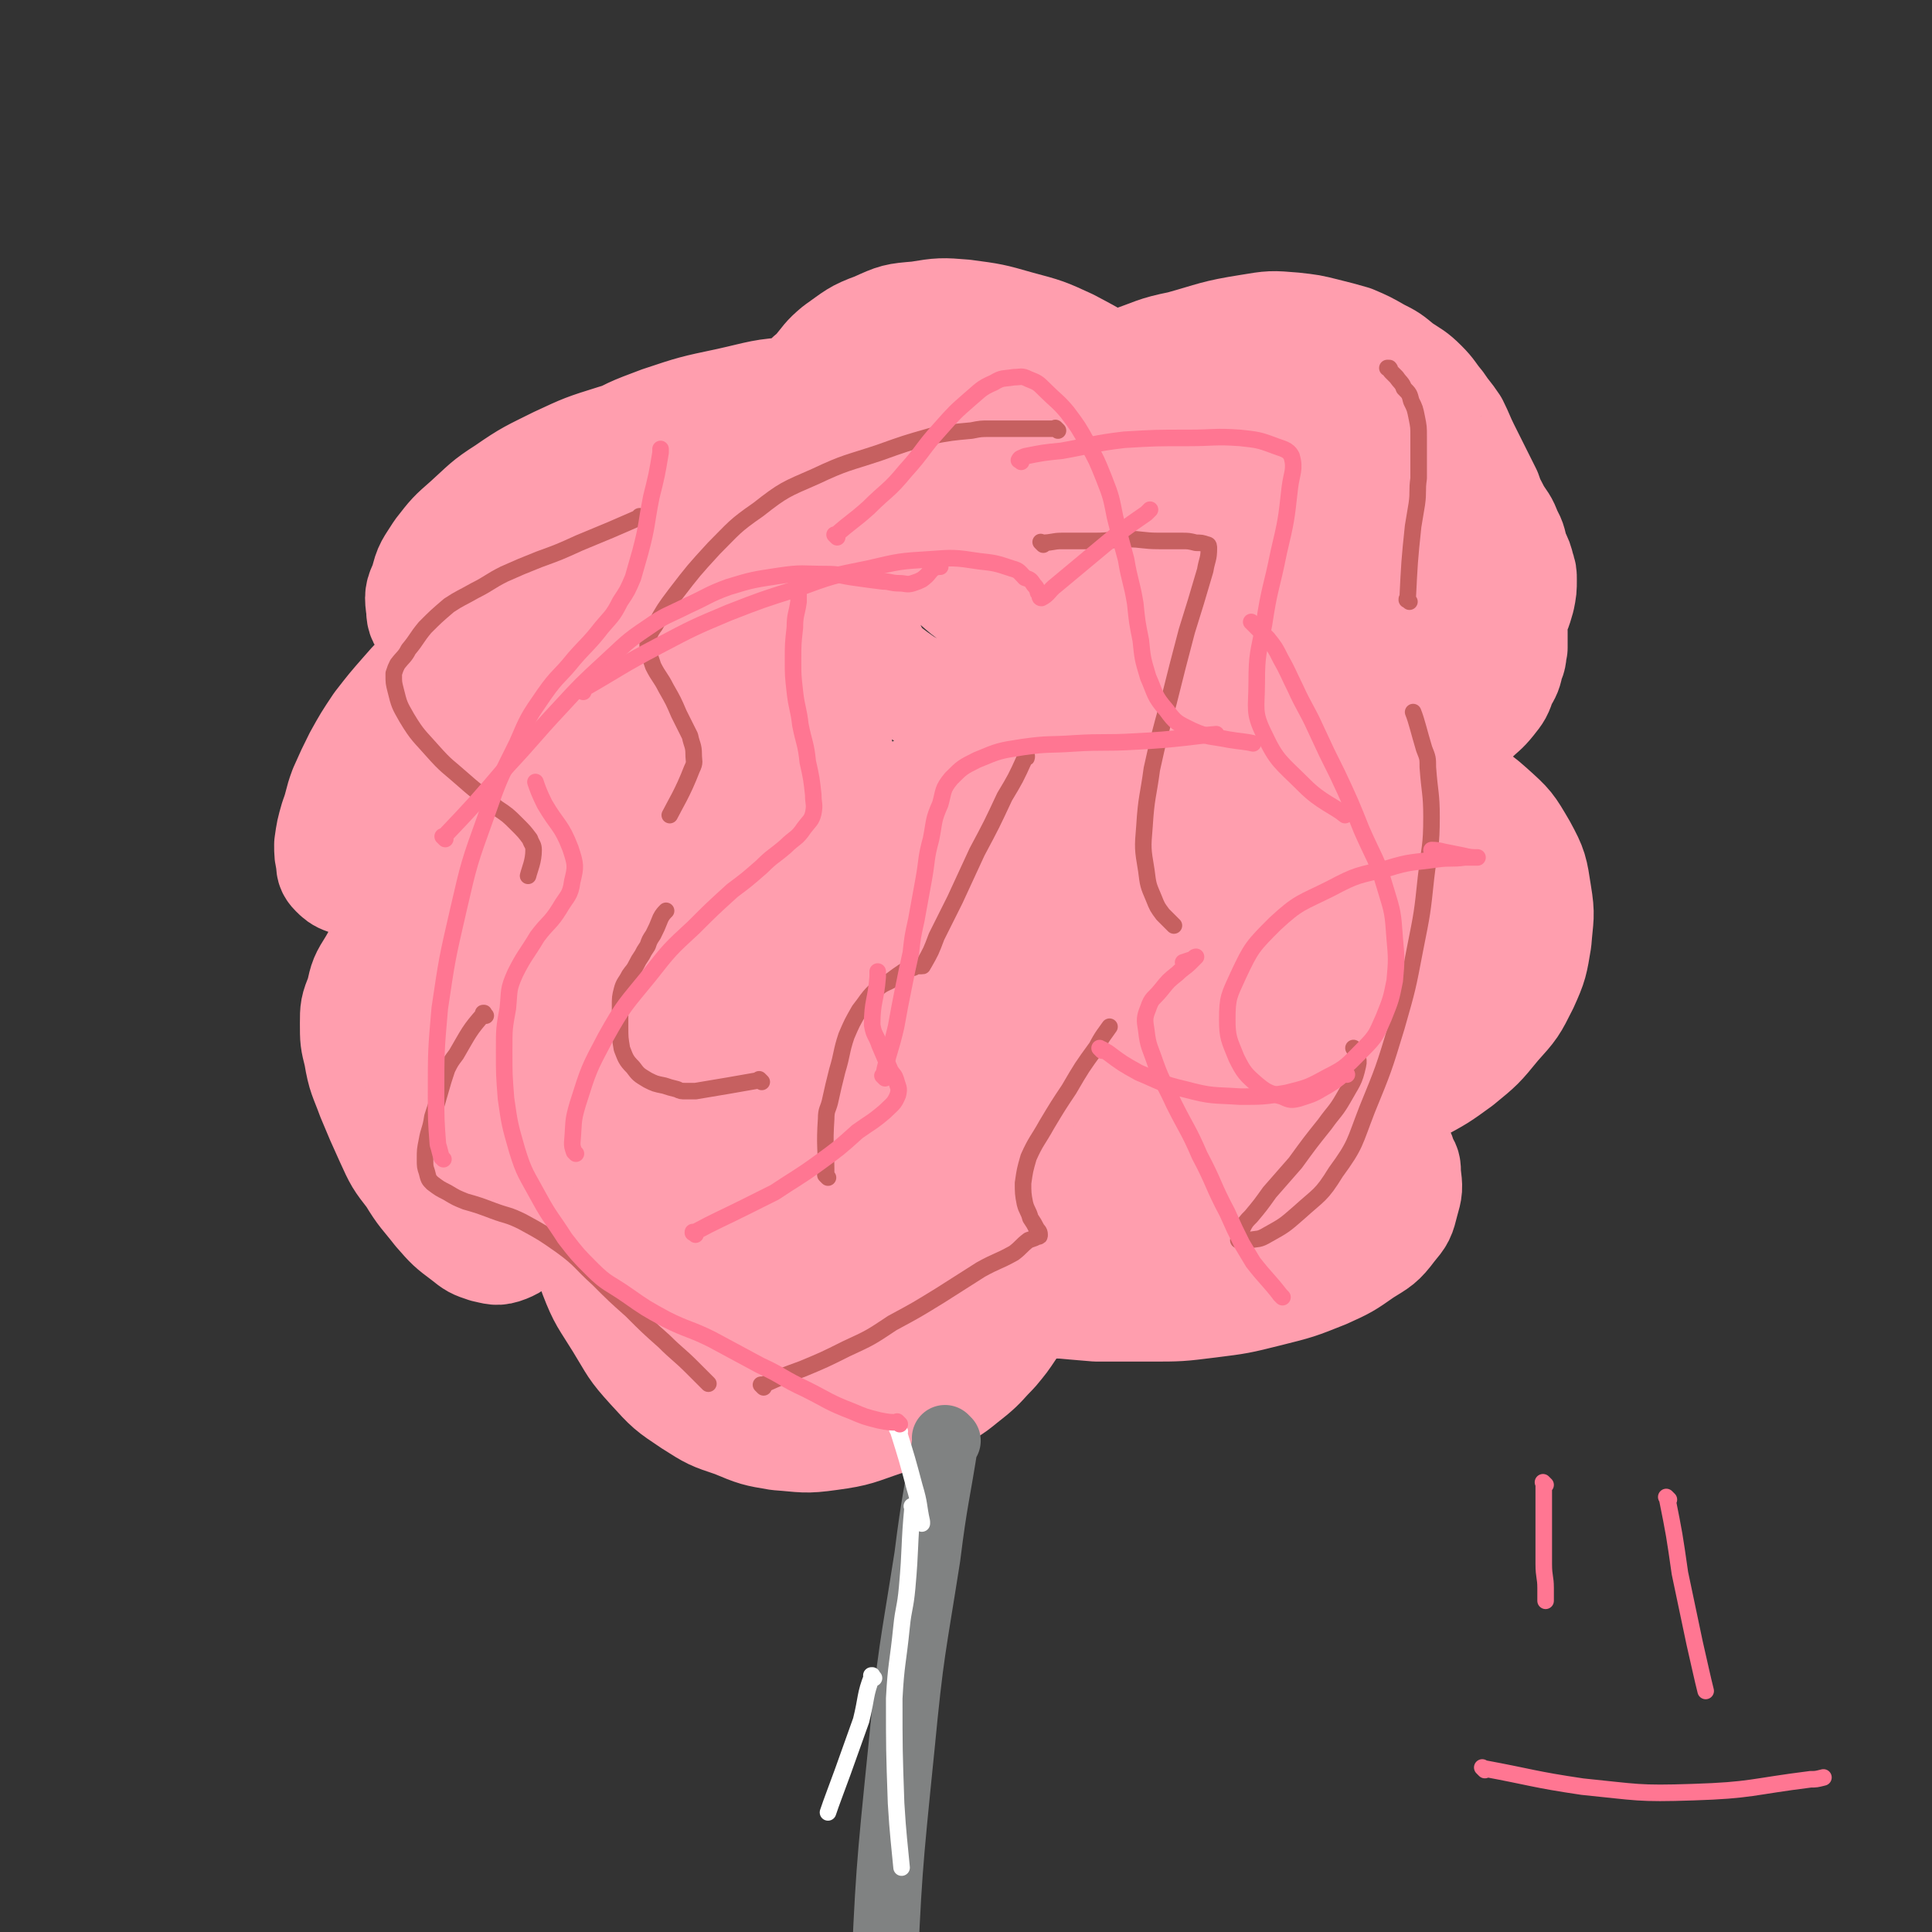 <svg viewBox='0 0 1050 1050' version='1.1' xmlns='http://www.w3.org/2000/svg' xmlns:xlink='http://www.w3.org/1999/xlink'><rect x="0" y="0" width="1050" height="1050" fill="#333333" stroke="none"/><g fill='none' stroke='#FF9EAE' stroke-width='60' stroke-linecap='round' stroke-linejoin='round'><path d='M503,300c-1,-1 -1,-1 -1,-1 -1,-1 0,0 0,0 0,0 0,0 0,0 0,0 0,0 0,0 -1,-1 0,0 0,0 0,0 0,0 0,0 0,0 0,0 0,0 -6,-6 -5,-6 -11,-11 -4,-4 -4,-4 -9,-7 -3,-3 -3,-3 -6,-5 -2,-1 -2,-1 -4,-3 -3,-3 -3,-3 -7,-5 -7,-5 -6,-5 -13,-8 -8,-5 -8,-4 -16,-8 -8,-4 -7,-5 -15,-8 -9,-4 -9,-4 -19,-7 -9,-2 -9,-2 -19,-3 -10,-1 -11,-1 -21,0 -14,1 -15,1 -28,5 -16,5 -16,5 -31,12 -14,7 -15,7 -28,16 -11,7 -11,8 -21,17 -8,7 -8,7 -15,16 -5,8 -6,8 -8,17 -3,6 -3,7 -2,14 0,5 1,5 4,10 2,3 2,3 6,6 5,4 5,4 11,7 7,4 7,4 14,7 6,1 6,1 12,2 4,1 4,1 8,2 3,0 3,0 6,0 0,0 1,0 1,0 1,-1 1,-1 1,-2 0,-1 0,-1 0,-2 0,-2 0,-2 -1,-4 -1,-2 -2,-2 -4,-4 -2,-2 -2,-2 -5,-4 -4,-1 -4,-1 -8,-2 -5,0 -5,0 -9,1 -8,2 -8,1 -15,5 -8,3 -8,3 -15,9 -8,7 -8,7 -15,15 -7,8 -7,8 -14,17 -6,9 -6,9 -11,18 -4,8 -4,8 -8,17 -3,8 -2,8 -5,16 -2,7 -2,7 -3,14 0,5 0,5 1,9 0,3 0,4 2,6 2,2 3,3 6,4 4,1 5,0 9,0 6,0 6,0 12,-1 6,0 6,-1 11,-1 4,0 4,0 8,0 2,0 3,0 4,1 1,1 0,1 -1,3 -3,5 -4,5 -7,10 -5,7 -4,8 -9,15 -6,10 -7,10 -12,19 -5,8 -5,8 -7,17 -3,7 -3,8 -3,15 0,9 0,9 2,17 2,12 3,12 7,23 5,12 5,12 10,23 5,11 5,11 12,20 6,10 7,10 14,19 7,8 7,8 15,14 5,4 5,4 11,6 5,1 6,2 11,0 5,-2 5,-3 9,-7 6,-6 6,-6 11,-13 5,-6 4,-7 8,-14 3,-5 3,-5 6,-10 1,-4 1,-4 3,-7 1,-2 1,-2 2,-3 0,0 0,0 0,-1 0,0 0,0 0,0 0,2 0,2 0,4 0,6 -1,6 0,13 1,13 1,13 3,26 3,13 1,14 6,27 5,13 6,13 14,26 8,13 7,13 17,24 10,11 10,11 22,19 11,7 11,7 23,11 12,5 12,5 24,7 14,1 14,2 28,0 15,-2 15,-3 30,-8 14,-5 14,-5 28,-13 10,-5 10,-6 19,-13 6,-5 6,-6 12,-12 5,-6 5,-6 9,-12 2,-4 2,-5 4,-9 1,-2 1,-2 2,-5 0,-1 0,-2 1,-3 0,0 0,0 1,0 1,0 1,1 3,1 6,1 6,1 13,2 11,1 11,1 23,2 14,0 14,0 29,0 16,0 16,0 32,-2 16,-2 16,-2 32,-6 16,-4 16,-4 31,-10 11,-5 11,-5 21,-12 8,-5 9,-5 15,-13 5,-6 5,-6 7,-14 2,-7 2,-7 1,-15 0,-4 0,-4 -2,-7 -1,-5 -2,-4 -4,-8 -3,-5 -3,-5 -7,-9 -2,-4 -2,-4 -5,-6 -2,-2 -3,-2 -5,-4 -1,-1 -2,-1 -3,-3 0,0 0,0 0,-1 0,0 0,0 0,0 5,0 6,1 11,-1 10,-3 10,-2 20,-7 13,-7 13,-7 24,-15 11,-9 11,-9 20,-20 9,-10 9,-10 15,-22 5,-11 5,-12 7,-24 1,-13 2,-13 0,-25 -2,-13 -2,-14 -8,-25 -7,-12 -7,-12 -17,-21 -10,-9 -11,-8 -22,-13 -10,-5 -10,-4 -21,-7 -10,-2 -10,-1 -20,-2 -6,0 -6,0 -11,1 -4,0 -4,0 -7,1 0,0 0,1 0,1 1,1 1,1 3,2 4,2 4,2 8,3 6,1 7,1 13,-1 10,-2 11,-2 19,-8 11,-8 11,-8 20,-19 7,-10 7,-10 11,-21 4,-10 4,-11 5,-21 1,-11 1,-11 -2,-22 -3,-14 -2,-14 -9,-27 -6,-12 -7,-12 -17,-22 -9,-11 -9,-11 -20,-20 -11,-8 -12,-7 -24,-13 -11,-5 -12,-6 -23,-9 -12,-4 -12,-4 -25,-6 -10,-1 -10,0 -20,1 -7,0 -7,0 -14,2 -4,1 -3,1 -7,3 -1,0 -2,0 -3,1 0,0 0,1 0,1 0,0 0,0 0,0 0,0 0,0 0,0 -3,-4 -3,-4 -6,-7 -5,-7 -4,-8 -10,-14 -11,-11 -10,-12 -22,-21 -11,-9 -12,-9 -25,-16 -13,-6 -13,-6 -28,-10 -14,-4 -14,-4 -29,-6 -12,-1 -13,-1 -25,1 -12,1 -12,1 -23,6 -11,4 -11,5 -21,12 -6,5 -6,6 -11,12 -4,4 -6,4 -7,9 -2,5 0,6 2,11 2,5 2,6 6,9 5,4 5,5 10,7 5,1 6,1 11,0 4,0 5,0 8,-2 3,-1 4,-1 6,-4 1,-3 1,-4 0,-6 -1,-4 -2,-5 -5,-6 -8,-4 -8,-4 -17,-6 -13,-2 -13,-2 -26,-1 -18,1 -18,2 -36,6 -19,4 -19,4 -37,10 -16,6 -16,6 -30,14 -12,6 -11,7 -22,15 -7,4 -7,5 -13,9 -3,2 -5,3 -7,4 '/><path d='M609,255c-1,-1 -1,-1 -1,-1 -1,-1 0,0 0,0 0,0 0,0 0,0 -12,-7 -12,-7 -24,-14 -2,-1 -2,-2 -4,-2 -4,-1 -4,0 -9,0 -7,0 -8,-1 -15,1 -10,2 -10,2 -19,5 -9,4 -9,4 -17,8 -6,4 -6,4 -10,9 -3,3 -4,3 -4,7 0,8 0,8 2,16 5,12 5,12 12,23 8,12 8,12 18,21 8,8 9,8 19,13 8,4 9,5 18,5 8,0 9,-1 15,-6 8,-6 8,-7 12,-16 4,-8 4,-9 4,-18 -1,-10 -1,-11 -6,-20 -5,-10 -5,-11 -14,-20 -8,-7 -9,-7 -19,-11 -11,-4 -11,-4 -22,-4 -9,0 -10,-1 -18,3 -7,2 -8,3 -12,9 -6,8 -6,8 -8,18 -1,8 -1,9 1,17 4,10 4,12 12,19 8,7 9,8 19,10 13,2 15,2 28,-3 15,-6 16,-7 28,-18 10,-10 11,-12 16,-25 5,-14 4,-15 4,-30 0,-10 0,-11 -4,-20 -4,-8 -5,-9 -12,-13 -9,-5 -10,-5 -21,-5 -15,0 -16,0 -30,7 -20,10 -21,10 -37,26 -16,17 -16,18 -27,39 -9,18 -7,19 -12,38 -2,11 -6,12 -2,22 6,15 8,17 21,26 13,8 16,8 31,8 15,0 17,-2 30,-9 17,-11 19,-12 31,-28 13,-17 14,-18 20,-39 5,-17 5,-18 2,-36 -1,-11 -1,-14 -10,-21 -8,-8 -11,-9 -23,-10 -22,0 -24,0 -45,8 -30,11 -31,12 -57,30 -28,20 -30,20 -52,46 -18,21 -16,24 -27,49 -7,15 -8,16 -8,32 0,13 0,16 8,26 11,13 14,15 30,18 21,5 24,4 44,-2 31,-10 32,-11 58,-30 27,-20 29,-21 48,-50 17,-26 17,-28 25,-59 7,-27 8,-29 5,-56 -1,-18 -3,-20 -13,-35 -5,-8 -8,-10 -18,-11 -15,-1 -17,-1 -32,7 -30,15 -32,15 -56,39 -29,29 -30,31 -50,66 -18,31 -16,33 -27,68 -6,18 -7,19 -6,38 1,20 1,23 11,40 10,17 11,21 28,29 21,9 25,9 48,5 30,-5 33,-6 58,-24 27,-18 30,-19 46,-46 15,-25 14,-29 17,-58 3,-22 4,-25 -5,-44 -7,-16 -10,-19 -25,-27 -21,-9 -25,-11 -48,-7 -40,6 -42,7 -79,26 -41,22 -41,24 -75,55 -26,25 -25,27 -45,57 -15,22 -21,26 -24,48 -1,7 7,10 16,10 18,1 22,1 38,-9 29,-16 30,-18 52,-43 23,-26 23,-27 38,-59 14,-32 13,-33 20,-67 4,-22 6,-24 3,-45 -1,-12 -4,-16 -13,-21 -10,-5 -14,-3 -26,2 -28,14 -29,16 -53,36 -31,25 -31,26 -57,55 -17,20 -17,20 -31,43 -10,16 -10,17 -16,35 -3,9 -5,13 -1,20 5,8 9,9 19,10 19,2 21,2 39,-4 28,-10 29,-11 54,-29 23,-16 24,-17 41,-39 15,-20 14,-22 22,-46 6,-17 7,-19 5,-35 0,-8 -2,-10 -9,-13 -13,-7 -14,-8 -29,-8 -22,1 -24,0 -45,9 -25,10 -26,11 -48,28 -17,12 -19,13 -30,30 -11,17 -10,19 -15,39 -3,11 -4,13 -1,24 3,10 4,13 13,18 12,7 15,8 29,7 17,-1 19,-1 34,-9 19,-11 20,-12 35,-28 15,-16 15,-17 23,-37 7,-17 7,-18 8,-35 0,-12 0,-14 -6,-23 -6,-7 -8,-8 -18,-9 -18,-2 -19,-1 -37,4 -22,8 -22,9 -43,21 -15,9 -16,9 -28,21 -11,11 -11,12 -18,25 -3,7 -5,9 -2,16 2,6 4,7 11,10 14,4 15,5 30,4 20,-1 21,-1 41,-9 21,-8 22,-9 39,-23 15,-12 14,-14 25,-30 8,-12 8,-13 12,-26 2,-7 3,-9 0,-15 -1,-2 -3,-3 -7,-2 -15,3 -17,2 -30,10 -23,15 -23,16 -42,36 -19,19 -19,20 -34,43 -13,18 -12,18 -22,38 -5,9 -5,9 -8,19 -1,4 -1,5 1,8 2,3 3,5 7,5 10,-1 12,-1 21,-6 17,-10 17,-11 30,-26 15,-17 15,-18 25,-38 8,-16 8,-17 11,-34 2,-11 2,-12 0,-21 0,-3 -2,-3 -4,-3 -9,0 -10,0 -18,4 -17,8 -18,8 -32,21 -17,15 -17,16 -31,36 -11,14 -10,15 -17,32 -6,12 -7,12 -9,25 -1,8 -1,9 3,16 4,7 5,8 13,10 10,3 11,4 21,1 17,-5 19,-5 33,-16 14,-10 15,-11 24,-25 8,-14 8,-16 10,-32 2,-11 1,-13 -2,-23 -3,-6 -4,-7 -10,-9 -6,-3 -7,-3 -14,-1 -12,4 -13,4 -23,13 -12,10 -12,11 -20,25 -7,10 -7,11 -10,23 -4,10 -4,11 -4,22 0,10 0,11 4,21 3,9 3,10 9,18 5,6 6,7 13,10 7,2 9,2 16,-1 10,-3 11,-4 17,-13 8,-11 8,-12 10,-26 3,-14 2,-15 -1,-29 -3,-13 -3,-14 -10,-25 -6,-7 -7,-8 -15,-12 -8,-4 -10,-5 -18,-4 -8,1 -8,2 -15,6 -10,8 -10,9 -18,19 -9,11 -9,12 -15,25 -6,13 -7,13 -11,26 -4,12 -3,13 -5,25 -1,8 -2,9 0,17 1,5 2,6 6,9 4,3 5,4 9,3 7,-1 9,-1 14,-7 9,-8 9,-9 14,-20 6,-15 5,-16 7,-33 1,-15 1,-15 0,-30 0,-12 0,-12 -3,-23 -1,-6 -1,-6 -5,-11 -2,-3 -3,-4 -6,-4 -3,0 -4,1 -6,3 -6,5 -6,5 -12,12 -8,9 -8,9 -14,19 -8,12 -7,13 -13,25 -4,10 -5,10 -8,19 -2,6 -2,6 -3,12 -1,3 -1,3 -1,5 0,1 0,1 0,2 0,0 1,0 1,-1 6,-3 6,-3 10,-8 10,-10 11,-9 19,-21 10,-15 9,-15 16,-32 6,-13 6,-14 11,-28 3,-7 3,-7 5,-15 0,-2 0,-4 -1,-5 -1,0 -2,1 -3,3 -9,10 -9,10 -17,20 -11,13 -12,13 -22,28 -8,12 -8,12 -15,26 -4,10 -4,10 -7,20 -1,6 -3,8 0,13 3,5 6,5 12,8 10,3 11,4 21,4 16,0 17,-1 33,-4 17,-4 18,-4 33,-11 14,-6 14,-7 26,-16 9,-6 8,-7 16,-14 3,-3 4,-3 7,-6 2,-2 3,-4 3,-4 0,0 -1,2 -2,3 -6,8 -7,8 -12,16 -11,15 -11,15 -22,30 -12,15 -12,15 -23,30 -13,18 -12,19 -26,36 -7,9 -7,9 -15,18 -4,5 -5,5 -10,9 -3,3 -3,3 -6,5 0,0 0,0 0,0 3,-3 3,-3 6,-7 7,-8 6,-8 13,-17 7,-10 7,-10 14,-20 5,-9 5,-9 10,-18 4,-7 4,-7 6,-14 2,-4 2,-4 3,-8 0,-2 0,-3 0,-5 0,0 0,0 0,0 0,0 0,0 0,0 -3,8 -3,8 -5,16 -4,11 -4,11 -7,22 -5,17 -5,17 -9,35 -3,12 -2,12 -5,24 -1,7 -2,7 -3,13 0,2 1,5 2,4 7,-2 9,-3 15,-9 13,-13 14,-13 23,-28 9,-18 9,-19 14,-38 4,-18 3,-18 4,-36 0,-10 1,-12 -3,-21 -2,-4 -4,-6 -9,-6 -5,0 -6,2 -11,7 -14,13 -14,13 -25,28 -15,20 -15,21 -26,43 -9,16 -9,17 -16,35 -4,11 -6,11 -7,24 -2,7 -1,8 2,16 1,5 2,7 6,9 4,3 6,3 10,1 8,-3 10,-4 15,-11 7,-12 7,-13 10,-28 4,-18 4,-19 3,-38 -1,-16 -1,-16 -5,-32 -3,-12 -3,-12 -9,-22 -4,-8 -5,-8 -11,-13 -4,-3 -4,-3 -9,-5 -3,-1 -4,-2 -6,0 -3,2 -3,3 -4,7 -5,11 -5,11 -8,22 -5,19 -5,19 -7,38 -3,22 -3,22 -3,44 0,18 0,18 2,35 0,11 -2,12 2,22 2,5 4,6 10,8 5,1 7,1 11,-3 9,-9 10,-11 15,-24 8,-20 7,-21 10,-43 4,-20 3,-21 3,-41 0,-15 0,-15 -2,-30 -1,-8 -1,-9 -4,-17 -2,-4 -3,-3 -5,-7 -2,-1 -2,-2 -4,-2 -1,0 -1,1 -1,2 -1,7 -1,7 -1,14 0,15 0,15 0,30 0,17 0,17 0,34 0,14 -1,15 1,28 2,13 1,16 8,26 4,6 8,7 15,5 12,-3 14,-5 24,-15 16,-15 16,-16 27,-36 13,-21 13,-22 20,-46 7,-21 6,-21 9,-44 2,-15 3,-16 1,-30 0,-4 -1,-6 -5,-7 -8,-1 -10,-1 -18,2 -20,6 -21,6 -39,17 -19,11 -18,12 -36,25 -12,10 -12,10 -22,21 -5,5 -8,6 -8,11 1,6 2,8 8,11 19,9 20,10 41,12 22,3 23,1 45,-3 22,-4 23,-4 44,-13 19,-8 20,-8 37,-21 14,-10 15,-11 24,-26 9,-14 8,-16 12,-32 4,-12 3,-12 4,-24 0,-6 0,-6 -1,-11 0,-1 0,-3 -1,-2 -4,5 -5,6 -9,14 -11,20 -11,20 -22,41 -13,29 -13,29 -26,59 -11,28 -11,28 -21,57 -6,19 -6,19 -11,38 -3,13 -6,13 -6,26 0,7 1,10 6,14 5,4 8,5 14,2 15,-6 18,-6 28,-19 17,-19 17,-21 26,-44 10,-24 8,-25 13,-50 4,-17 4,-18 5,-35 0,-8 0,-9 -2,-16 0,-2 -2,-4 -4,-3 -4,1 -5,2 -9,7 -12,12 -13,12 -22,27 -14,25 -14,26 -26,53 -9,21 -8,22 -14,44 -5,18 -5,18 -8,36 -1,12 -2,12 -2,23 1,6 0,9 4,12 6,4 9,6 17,3 14,-5 15,-7 26,-19 18,-22 19,-22 31,-48 13,-30 10,-31 19,-63 6,-21 5,-21 9,-43 2,-9 2,-9 4,-18 0,-1 0,-1 0,-2 0,0 0,0 0,0 -9,15 -11,14 -19,30 -14,27 -14,28 -26,56 -12,27 -12,27 -22,55 -6,18 -5,18 -9,36 -3,12 -4,12 -4,23 1,11 0,14 6,21 6,6 10,8 19,7 16,-1 18,-2 31,-11 20,-13 22,-13 37,-32 17,-22 17,-23 28,-49 10,-25 8,-26 13,-53 3,-16 3,-17 3,-33 0,-5 0,-8 -4,-11 -2,-2 -5,-1 -8,2 -12,12 -13,13 -22,27 -15,24 -15,24 -27,50 -11,22 -10,22 -19,45 -6,16 -6,17 -11,33 -3,10 -6,11 -5,20 2,7 4,9 11,12 10,4 12,4 23,1 22,-5 23,-5 43,-17 26,-15 27,-15 48,-36 20,-21 18,-22 34,-46 11,-17 11,-18 19,-36 4,-11 5,-12 5,-24 0,-5 -1,-7 -5,-10 -3,-2 -5,-2 -9,-1 -13,2 -14,2 -25,8 -19,10 -21,9 -36,23 -18,19 -17,20 -31,43 -12,18 -11,19 -19,40 -6,13 -6,14 -10,28 -2,8 -4,10 -1,17 3,6 5,8 12,10 10,4 12,5 22,1 22,-9 23,-10 41,-27 24,-22 24,-23 43,-51 16,-25 15,-27 27,-54 9,-21 9,-21 15,-42 3,-10 3,-11 4,-21 0,-4 0,-5 -2,-7 -2,-1 -3,-1 -5,0 -10,2 -11,0 -20,5 -17,11 -18,11 -32,26 -18,20 -18,21 -31,43 -10,17 -9,18 -15,36 -4,14 -6,15 -5,29 1,12 1,14 8,24 6,8 8,11 19,12 17,1 20,0 36,-7 23,-9 26,-9 44,-26 21,-19 21,-21 35,-46 14,-24 13,-26 21,-53 6,-17 6,-18 8,-35 0,-8 0,-8 -3,-15 0,-2 -2,-4 -4,-3 -6,1 -7,2 -12,7 -15,13 -15,13 -27,29 -15,18 -16,18 -28,38 -10,17 -8,18 -16,35 -6,12 -8,11 -10,23 -2,9 -3,11 1,18 5,8 6,10 16,13 11,4 13,4 25,1 20,-7 21,-8 39,-20 19,-14 19,-15 34,-33 12,-14 12,-14 21,-31 5,-9 5,-10 6,-19 0,-4 0,-6 -4,-8 -5,-2 -6,-2 -13,-1 -18,3 -19,2 -36,9 -20,7 -20,8 -39,18 -16,10 -17,10 -31,22 -11,8 -10,9 -19,19 -4,5 -7,6 -7,12 1,5 3,7 9,10 11,6 12,6 24,9 16,4 16,3 32,5 13,1 13,2 26,0 11,-1 12,-2 22,-6 8,-3 9,-3 14,-9 3,-3 3,-5 2,-9 -1,-6 -1,-7 -5,-12 -5,-6 -5,-7 -12,-11 -7,-4 -7,-3 -15,-5 -8,-1 -8,-1 -15,-1 -5,0 -5,1 -9,2 -3,0 -3,0 -5,2 -1,0 -1,0 -1,1 1,3 2,3 4,5 6,5 6,5 12,8 6,3 6,3 13,5 5,1 6,2 11,1 7,-2 8,-2 12,-8 5,-6 5,-7 6,-15 0,-10 -1,-11 -4,-21 -5,-13 -6,-14 -14,-26 -7,-11 -7,-11 -16,-19 -7,-7 -8,-6 -16,-11 -4,-3 -4,-3 -8,-6 -2,-1 -2,-1 -3,-2 0,0 0,-1 0,-1 1,0 1,1 2,1 7,1 7,0 14,1 13,1 13,2 25,1 16,-1 16,-1 31,-4 17,-4 18,-4 34,-10 12,-5 13,-5 22,-13 9,-7 10,-8 15,-18 4,-9 4,-10 4,-20 0,-5 -1,-6 -4,-11 -4,-5 -5,-6 -12,-8 -9,-3 -10,-4 -19,-2 -16,3 -16,3 -31,11 -16,8 -16,8 -30,20 -11,10 -11,10 -19,22 -6,8 -6,9 -9,19 -2,4 -3,6 0,10 3,4 5,5 11,6 12,2 13,2 25,0 17,-4 18,-4 34,-13 16,-8 16,-8 29,-20 8,-8 9,-8 14,-18 2,-5 3,-8 0,-12 -2,-3 -4,-2 -9,-2 -17,1 -18,0 -35,5 -26,8 -26,9 -49,22 -24,14 -25,15 -45,33 -14,14 -14,15 -25,32 -6,10 -9,12 -9,22 1,7 4,8 11,12 12,6 13,6 26,8 19,1 20,1 39,-3 20,-3 20,-3 39,-12 17,-9 18,-9 32,-23 12,-11 13,-12 20,-27 7,-15 7,-16 10,-32 3,-14 3,-15 2,-29 -1,-9 0,-10 -4,-18 -3,-6 -4,-7 -10,-10 -4,-2 -6,-1 -11,0 -10,2 -10,2 -20,7 -18,9 -18,10 -35,22 -19,13 -19,13 -37,28 -14,10 -14,10 -26,23 -9,8 -8,8 -16,17 -4,4 -7,6 -7,9 0,1 4,1 7,-1 16,-7 16,-8 32,-17 24,-16 25,-15 48,-33 20,-16 21,-15 38,-34 14,-14 16,-14 24,-31 5,-10 4,-12 2,-23 0,-4 -2,-6 -7,-6 -14,-3 -16,-5 -30,-1 -33,7 -34,7 -65,21 -34,16 -33,17 -64,38 -27,18 -27,19 -51,39 -17,14 -19,13 -32,29 -4,4 -6,10 -3,11 5,1 9,-2 17,-6 29,-13 29,-13 56,-29 33,-20 35,-20 64,-44 26,-22 25,-23 46,-49 16,-19 16,-19 29,-40 7,-11 8,-11 12,-23 2,-5 3,-7 0,-12 -2,-3 -4,-3 -9,-4 -12,-4 -12,-5 -25,-5 -18,0 -19,-1 -37,3 -25,7 -25,7 -48,19 -22,12 -21,13 -40,30 -15,13 -15,13 -27,29 -7,10 -9,11 -10,22 -1,11 0,14 7,23 11,14 12,17 28,23 19,8 21,8 41,6 31,-3 32,-4 60,-17 28,-12 29,-12 51,-33 18,-16 19,-18 28,-41 9,-20 7,-22 7,-44 0,-13 -1,-15 -7,-26 -6,-10 -8,-10 -17,-16 -10,-6 -11,-6 -22,-8 -10,-3 -11,-3 -21,-1 -14,3 -15,3 -27,11 -17,12 -17,13 -31,29 -16,19 -15,20 -28,41 -12,19 -12,19 -22,38 -9,16 -9,16 -16,32 -4,8 -5,8 -6,16 0,3 1,7 3,6 13,-3 16,-5 28,-14 26,-20 27,-20 50,-45 26,-29 26,-30 47,-64 21,-32 19,-33 37,-66 11,-19 11,-18 21,-37 3,-6 3,-6 6,-11 0,-1 2,-2 1,-2 -5,3 -6,4 -12,8 -20,13 -21,12 -39,27 -25,19 -25,19 -48,40 -25,22 -25,21 -48,44 -25,25 -25,25 -49,51 -16,17 -18,16 -31,36 -6,9 -5,11 -6,21 0,1 2,1 3,1 17,-3 18,-2 33,-9 30,-15 31,-15 57,-36 28,-24 28,-25 50,-54 19,-26 18,-28 33,-57 12,-22 12,-22 22,-46 4,-9 5,-9 7,-19 0,-3 0,-4 -2,-6 -2,-2 -3,-1 -7,-1 -12,1 -12,1 -23,4 -19,4 -20,3 -36,12 -22,12 -23,13 -41,30 -19,17 -19,18 -34,38 -13,16 -13,17 -23,34 -5,10 -5,11 -8,22 -2,6 -4,8 -1,13 2,5 4,7 10,7 16,0 19,0 33,-7 24,-11 25,-12 45,-31 21,-20 21,-21 37,-46 13,-18 12,-19 22,-39 6,-12 7,-12 11,-23 1,-5 1,-7 -2,-10 -2,-3 -4,-3 -8,-3 -12,0 -13,-1 -24,3 -21,5 -23,4 -41,14 -25,15 -25,15 -46,35 -21,20 -21,21 -36,45 -13,20 -12,22 -20,44 -4,12 -5,13 -3,24 2,11 2,14 11,21 12,10 15,10 31,12 22,3 24,3 46,-3 29,-7 31,-7 56,-23 23,-16 24,-18 41,-42 16,-22 15,-24 25,-50 6,-18 5,-19 6,-38 0,-9 0,-11 -4,-18 -6,-8 -7,-9 -16,-13 -15,-7 -16,-7 -31,-10 -17,-2 -18,-2 -35,0 -20,2 -21,2 -40,7 -21,6 -21,5 -41,14 -16,8 -16,9 -29,20 -11,8 -10,10 -19,20 -5,6 -5,6 -8,13 -2,3 -1,4 -1,7 0,0 0,0 1,0 2,0 2,1 4,0 7,-2 7,-1 13,-4 9,-5 10,-5 18,-12 10,-8 9,-9 18,-19 8,-10 7,-11 14,-21 6,-9 5,-10 10,-19 4,-7 4,-7 8,-14 4,-5 3,-6 8,-10 4,-5 4,-4 10,-7 7,-4 7,-4 14,-7 8,-2 8,-2 15,-4 8,-1 8,-1 15,-1 6,0 6,0 12,1 4,0 4,0 8,1 3,0 3,0 5,1 2,0 2,0 4,1 0,0 0,0 1,1 2,2 2,3 4,5 4,7 4,7 10,13 6,8 6,8 14,16 7,7 8,7 16,14 7,7 7,7 15,13 5,5 6,5 11,9 4,3 4,3 8,7 2,1 2,2 4,4 1,1 1,1 2,2 0,0 0,0 0,1 0,1 0,1 0,3 1,4 1,4 2,8 1,5 1,5 2,11 1,5 0,5 1,9 0,4 1,4 1,8 0,2 0,2 0,5 0,2 0,2 0,4 -1,4 0,4 -2,8 -1,5 -1,5 -4,10 -2,6 -2,6 -6,11 -4,5 -5,5 -9,9 -5,5 -5,5 -10,9 -5,3 -5,3 -10,6 -4,2 -3,2 -7,4 -2,1 -2,1 -5,3 -1,0 -1,0 -3,1 -1,0 -1,0 -2,1 0,0 0,1 0,1 0,0 0,0 0,0 0,0 -1,0 0,0 0,-2 0,-2 1,-3 3,-4 3,-3 6,-7 7,-8 6,-8 13,-16 7,-10 7,-10 14,-19 7,-8 7,-8 13,-17 5,-7 5,-7 9,-15 4,-6 4,-6 6,-13 1,-5 1,-5 1,-10 0,-3 0,-3 -1,-6 -1,-4 -1,-4 -3,-8 -2,-6 -1,-6 -4,-11 -2,-6 -3,-6 -6,-11 -3,-6 -3,-5 -5,-11 -3,-6 -3,-6 -6,-12 -3,-6 -3,-6 -6,-12 -3,-6 -3,-7 -6,-13 -4,-6 -4,-5 -8,-11 -5,-6 -4,-6 -9,-11 -5,-5 -6,-5 -12,-9 -6,-5 -6,-5 -12,-8 -7,-4 -7,-4 -14,-7 -7,-2 -7,-2 -15,-4 -8,-2 -8,-2 -17,-3 -12,-1 -12,-1 -24,1 -19,3 -19,4 -37,9 -15,3 -14,4 -29,9 0,0 0,0 -1,0 '/><path d='M625,410c-1,-1 -1,-2 -1,-1 -11,8 -12,8 -21,18 -14,15 -15,15 -27,32 -12,17 -13,17 -22,36 -9,17 -8,18 -12,37 -4,17 -3,18 -4,36 0,13 -1,13 2,25 1,6 1,8 5,10 3,2 6,1 8,-1 7,-7 7,-9 10,-18 5,-14 5,-14 7,-28 1,-10 1,-11 -1,-21 -2,-8 -2,-9 -8,-16 -6,-6 -6,-7 -15,-10 -9,-4 -10,-4 -19,-2 -13,2 -12,4 -24,8 -1,1 -1,1 -2,1 '/></g>
<g fill='none' stroke='#808282' stroke-width='36' stroke-linecap='round' stroke-linejoin='round'><path d='M515,783c-1,-1 -1,-1 -1,-1 -1,-1 0,0 0,0 0,0 0,0 0,0 0,0 0,0 0,0 -1,-1 0,0 0,0 0,0 0,0 0,0 0,0 0,0 0,0 -1,-1 0,0 0,0 0,0 0,0 0,0 -5,32 -6,32 -10,64 -8,51 -9,51 -14,103 -7,69 -7,69 -10,137 -5,81 -4,81 -7,162 -2,81 -3,81 -2,163 1,65 4,95 6,131 '/></g>
<g fill='none' stroke='#C66060' stroke-width='9' stroke-linecap='round' stroke-linejoin='round'><path d='M575,234c-1,-1 -1,-1 -1,-1 -1,-1 0,0 0,0 0,0 0,0 0,0 0,0 0,0 0,0 -1,-1 0,0 0,0 0,0 0,0 0,0 -18,0 -18,0 -36,0 -5,0 -5,0 -10,1 -11,1 -11,1 -22,3 -14,4 -14,4 -28,9 -18,6 -18,5 -35,13 -16,7 -17,7 -31,18 -13,9 -13,10 -24,21 -11,12 -11,12 -21,25 -6,8 -6,8 -11,17 -3,4 -3,5 -4,9 0,3 0,4 1,7 1,3 1,3 2,6 3,6 4,6 7,12 4,7 4,7 7,14 3,6 3,6 6,12 1,5 2,5 2,10 0,4 1,4 -1,8 -5,13 -9,19 -12,25 '/><path d='M264,552c-1,-1 -1,-1 -1,-1 -1,-1 0,0 0,0 0,0 0,0 0,0 0,0 0,-1 0,0 -8,9 -8,10 -15,22 -3,4 -3,4 -5,8 -2,6 -2,6 -4,13 -2,7 -2,7 -4,13 -1,7 -2,7 -3,13 -1,5 -1,5 -1,10 0,4 0,4 1,7 1,4 1,4 3,6 4,3 4,3 8,5 5,3 5,3 10,5 7,2 7,2 15,5 8,3 8,2 16,6 11,6 11,6 21,13 11,8 10,9 20,18 9,9 9,9 18,17 9,9 9,9 18,17 7,7 8,7 15,14 4,4 4,4 8,8 1,1 1,1 1,1 '/><path d='M415,754c-1,-1 -1,-1 -1,-1 -1,-1 0,0 0,0 0,0 0,0 0,0 11,-5 11,-5 22,-9 12,-5 12,-5 24,-11 13,-6 13,-6 25,-14 13,-7 13,-7 26,-15 11,-7 11,-7 22,-14 9,-5 9,-4 18,-9 4,-3 4,-4 8,-7 3,-1 3,-1 5,-2 1,0 1,0 1,-1 0,-2 -1,-2 -2,-4 -1,-2 -1,-2 -3,-5 -1,-4 -2,-4 -3,-8 -1,-5 -1,-6 -1,-11 1,-7 1,-7 3,-14 4,-9 5,-9 10,-18 6,-10 6,-10 12,-19 7,-12 7,-12 15,-23 3,-6 5,-8 7,-11 '/><path d='M450,640c-1,-1 -1,-1 -1,-1 -1,-1 0,0 0,0 0,0 0,0 0,0 0,-16 -1,-16 0,-31 0,-5 1,-5 2,-9 2,-9 2,-9 4,-17 3,-10 2,-10 5,-19 3,-7 3,-7 7,-14 4,-5 4,-6 8,-10 4,-4 5,-4 9,-6 4,-3 4,-3 7,-5 2,-1 2,-1 5,-2 1,0 1,-1 3,-1 1,0 1,0 2,0 1,0 0,0 1,-1 0,0 0,0 0,0 4,-7 4,-7 7,-15 5,-10 5,-10 10,-20 6,-13 6,-13 12,-26 8,-15 8,-15 15,-30 6,-10 6,-10 11,-21 1,0 1,0 1,-1 '/><path d='M567,296c-1,-1 -1,-1 -1,-1 -1,-1 0,0 0,0 6,0 6,-1 11,-1 9,0 9,0 18,0 9,0 9,-1 18,-1 8,0 8,1 17,1 6,0 6,0 12,0 4,0 4,0 8,1 3,0 3,0 6,1 1,0 1,1 1,2 0,6 -1,6 -2,12 -5,17 -5,17 -10,33 -5,19 -5,19 -10,39 -5,18 -5,18 -9,36 -2,15 -3,15 -4,31 -1,12 -1,12 1,24 1,8 1,8 4,15 2,5 2,5 5,9 3,3 4,4 6,6 '/><path d='M737,571c-1,-1 -1,-1 -1,-1 -1,-1 0,0 0,0 0,0 0,0 0,0 1,4 3,5 2,9 -2,9 -3,9 -8,18 -4,7 -5,7 -10,14 -8,10 -8,10 -16,21 -7,8 -7,8 -14,16 -5,7 -5,7 -10,13 -3,3 -3,3 -5,7 -1,2 0,2 -1,4 0,1 -1,1 -1,2 0,0 1,0 2,0 2,0 2,0 4,0 5,-1 5,0 10,-3 9,-5 9,-5 17,-12 11,-10 12,-9 20,-22 11,-15 10,-16 17,-34 9,-22 9,-22 16,-45 6,-21 6,-21 10,-42 4,-20 4,-20 6,-39 2,-17 3,-17 3,-33 0,-13 -1,-13 -2,-27 0,-5 0,-5 -2,-10 -3,-10 -4,-15 -6,-20 '/><path d='M766,327c-1,-1 -1,-1 -1,-1 -1,-1 0,0 0,0 0,0 0,0 0,0 0,0 0,0 0,0 -1,-1 0,0 0,0 0,0 0,0 0,0 0,0 -1,0 0,0 1,-20 1,-21 3,-40 1,-6 1,-6 2,-12 1,-7 0,-7 1,-14 0,-6 0,-6 0,-13 0,-5 0,-5 0,-10 0,-5 0,-5 -1,-10 -1,-5 -1,-5 -3,-9 -1,-4 -1,-4 -4,-7 -1,-3 -2,-3 -4,-6 -1,-1 -1,-1 -3,-3 -1,-1 0,-1 -1,-2 -1,0 -1,0 -1,0 '/><path d='M414,588c-1,-1 -1,-1 -1,-1 -1,-1 0,0 0,0 0,0 0,0 0,0 0,0 0,0 0,0 -1,-1 0,0 0,0 -17,3 -17,3 -35,6 -2,0 -2,0 -5,0 -3,0 -3,0 -5,-1 -4,-1 -4,-1 -7,-2 -5,-1 -5,-1 -9,-3 -5,-3 -5,-3 -8,-7 -4,-4 -4,-5 -6,-10 -1,-6 -1,-6 -1,-12 0,-5 0,-6 0,-11 0,-5 0,-5 1,-9 1,-4 2,-4 4,-8 2,-3 2,-2 4,-6 1,-2 1,-2 3,-5 1,-2 1,-2 3,-5 1,-3 1,-3 3,-6 2,-4 2,-4 4,-9 1,-2 2,-3 3,-4 '/><path d='M349,282c-1,-1 -1,-1 -1,-1 -1,-1 0,0 0,0 0,0 0,0 0,0 0,0 0,0 0,0 -1,-1 0,0 0,0 0,0 0,0 0,0 -16,7 -16,7 -33,14 -11,5 -11,5 -22,9 -10,4 -10,4 -19,8 -8,4 -8,5 -16,9 -7,4 -8,4 -14,8 -7,6 -7,6 -13,12 -5,6 -4,6 -9,12 -2,4 -3,4 -6,8 -1,2 -1,2 -2,5 0,0 0,0 0,1 0,4 0,4 1,8 2,8 2,8 6,15 6,10 7,10 14,18 8,9 8,8 17,16 9,8 9,7 18,15 6,4 6,4 11,9 4,4 4,4 7,8 1,3 2,3 2,6 0,6 -2,10 -3,14 '/></g>
<g fill='none' stroke='#FFFFFF' stroke-width='9' stroke-linecap='round' stroke-linejoin='round'><path d='M489,778c-1,-1 -1,-1 -1,-1 -1,-1 0,0 0,0 0,0 0,0 0,0 0,0 0,0 0,0 -1,-1 0,0 0,0 0,0 0,0 0,0 0,0 0,0 0,0 -1,-1 0,0 0,0 5,16 5,16 9,31 3,10 2,10 4,19 0,0 0,0 0,1 '/><path d='M475,912c-1,-1 -1,-1 -1,-1 -1,-1 0,0 0,0 0,0 0,0 0,0 0,0 0,0 0,0 -1,-1 0,0 0,0 0,0 0,0 0,0 0,0 0,0 0,0 -1,-1 0,0 0,0 0,0 0,0 0,0 0,0 0,-1 0,0 -4,10 -3,12 -6,24 -5,14 -5,14 -10,28 -4,11 -6,16 -8,22 '/><path d='M497,820c-1,-1 -1,-1 -1,-1 -1,-1 0,0 0,0 0,0 0,0 0,0 0,0 0,0 0,0 -1,-1 0,0 0,0 0,0 0,0 0,0 0,0 0,-1 0,0 -2,21 -1,22 -3,44 -1,11 -2,11 -3,21 -2,20 -3,20 -4,39 0,28 0,28 1,57 1,17 2,24 3,35 '/></g>
<g fill='none' stroke='#FF7692' stroke-width='9' stroke-linecap='round' stroke-linejoin='round'><path d='M378,671c-1,-1 -1,-1 -1,-1 -1,-1 0,0 0,0 0,0 0,0 0,0 0,0 -1,0 0,0 13,-7 14,-7 28,-14 8,-4 8,-4 16,-8 12,-8 13,-8 24,-16 11,-8 11,-8 21,-17 7,-5 8,-5 15,-11 4,-4 5,-4 7,-9 1,-4 0,-4 -1,-8 -1,-3 -1,-2 -3,-5 -3,-7 -3,-7 -6,-14 -2,-6 -3,-5 -4,-11 0,-13 2,-13 3,-26 0,-2 0,-2 0,-3 '/><path d='M313,627c-1,-1 -1,-1 -1,-1 -1,-3 -1,-3 -1,-5 1,-11 0,-11 3,-21 6,-19 6,-19 15,-36 10,-18 11,-18 24,-34 11,-14 11,-14 24,-26 10,-10 10,-10 21,-20 8,-6 8,-6 16,-13 6,-6 6,-5 13,-11 5,-5 6,-4 10,-10 3,-4 4,-4 5,-8 1,-5 0,-5 0,-10 -1,-9 -1,-9 -3,-18 -1,-10 -2,-10 -4,-20 -1,-9 -2,-9 -3,-18 -1,-9 -1,-9 -1,-17 0,-9 0,-9 1,-18 0,-7 1,-7 2,-14 0,-4 0,-6 0,-8 '/><path d='M242,456c-1,-1 -1,-1 -1,-1 -1,-1 0,0 0,0 0,0 0,0 0,0 18,-19 18,-19 35,-39 14,-15 14,-16 28,-31 12,-13 12,-13 25,-25 11,-10 11,-11 23,-19 10,-7 10,-6 22,-12 11,-5 11,-6 22,-10 13,-4 14,-4 27,-6 13,-2 13,-1 26,-1 8,0 8,1 16,2 7,1 7,1 15,2 4,0 4,1 9,1 3,0 4,1 7,0 3,-1 3,-1 5,-2 4,-3 3,-3 6,-6 2,-1 3,-1 4,-1 '/><path d='M455,292c-1,-1 -1,-1 -1,-1 -1,-1 0,0 0,0 0,0 0,0 0,0 9,-8 9,-7 18,-15 10,-10 11,-9 20,-20 10,-11 9,-12 19,-23 8,-9 8,-9 16,-16 6,-5 6,-6 13,-9 5,-3 5,-2 11,-3 4,0 4,-1 8,1 5,2 5,2 9,6 6,6 7,6 12,12 6,8 6,8 11,17 5,9 5,9 9,19 4,10 4,11 6,21 3,12 3,12 6,23 2,12 3,12 5,24 1,10 1,10 3,20 1,10 1,10 4,20 4,9 3,10 10,18 5,7 6,7 14,11 9,4 10,3 20,5 6,1 9,1 13,2 '/><path d='M599,571c-1,-1 -2,-2 -1,-1 1,0 2,1 4,2 8,6 8,6 17,11 12,5 12,6 25,9 15,4 15,3 30,4 12,0 13,0 25,-2 12,-3 12,-3 23,-9 10,-5 10,-6 19,-15 7,-7 7,-8 11,-17 4,-10 4,-10 6,-20 1,-11 1,-12 0,-23 -1,-14 -1,-14 -5,-27 -5,-17 -6,-16 -13,-32 -6,-15 -6,-15 -13,-30 -6,-12 -6,-12 -12,-25 -5,-11 -6,-11 -11,-22 -4,-8 -4,-9 -8,-16 -3,-6 -3,-6 -7,-11 -3,-3 -3,-3 -6,-6 -1,-1 -1,-1 -2,-2 -1,-1 -1,-1 -1,-1 '/><path d='M732,584c-1,-1 -1,-1 -1,-1 -1,-1 0,0 0,0 -6,5 -6,5 -13,9 -5,3 -6,3 -12,5 -4,1 -5,1 -9,-1 -7,-2 -8,-2 -13,-6 -7,-6 -8,-7 -12,-15 -4,-10 -5,-11 -5,-21 0,-12 1,-13 6,-24 7,-15 8,-16 20,-28 13,-12 14,-11 30,-19 15,-8 15,-7 31,-11 13,-4 13,-3 27,-5 7,-1 8,0 15,-1 3,0 3,0 6,0 0,0 1,0 1,0 -3,0 -4,0 -8,-1 -5,-1 -5,-1 -10,-2 -4,-1 -5,-1 -7,-1 '/><path d='M697,705c-1,-1 -1,-1 -1,-1 -1,-1 0,0 0,0 0,0 0,0 0,0 -7,-9 -8,-9 -15,-18 -3,-5 -3,-5 -6,-10 -4,-8 -4,-8 -8,-17 -8,-15 -7,-16 -15,-31 -6,-14 -7,-14 -14,-28 -5,-11 -6,-11 -10,-22 -3,-9 -4,-9 -5,-18 -1,-6 -1,-7 1,-12 2,-6 3,-5 7,-10 4,-5 4,-5 9,-9 3,-3 4,-3 7,-6 1,-1 2,-2 3,-3 0,0 -1,0 -1,1 -3,1 -3,1 -6,2 0,0 0,0 0,0 '/><path d='M489,774c-1,-1 -1,-1 -1,-1 -1,-1 0,0 0,0 -4,0 -5,0 -10,-1 -8,-2 -8,-2 -15,-5 -13,-5 -13,-6 -25,-12 -13,-6 -12,-7 -25,-13 -13,-7 -13,-7 -26,-14 -12,-6 -13,-5 -25,-11 -11,-6 -11,-6 -21,-13 -10,-7 -11,-6 -19,-14 -8,-8 -8,-8 -15,-17 -7,-11 -8,-11 -14,-22 -7,-13 -8,-13 -12,-26 -4,-14 -4,-14 -6,-28 -1,-13 -1,-13 -1,-26 0,-12 0,-12 2,-23 1,-10 0,-10 4,-19 5,-10 6,-10 12,-20 6,-8 7,-7 12,-15 4,-7 6,-7 7,-15 2,-8 2,-9 -1,-18 -5,-13 -7,-12 -14,-24 -3,-6 -4,-9 -5,-12 '/><path d='M241,630c-1,-1 -1,-1 -1,-1 -1,-3 -1,-4 -2,-7 -1,-13 -1,-14 -1,-27 0,-24 0,-24 2,-47 4,-27 4,-27 10,-53 6,-26 6,-26 15,-51 7,-20 7,-20 17,-40 6,-14 6,-14 15,-27 7,-10 8,-9 16,-19 7,-8 8,-8 15,-17 5,-6 6,-6 10,-14 4,-6 4,-6 7,-13 2,-7 2,-7 4,-14 4,-15 3,-15 6,-30 3,-12 3,-12 5,-24 0,-1 0,-1 0,-2 '/><path d='M317,376c-1,-1 -1,-1 -1,-1 -1,-1 0,0 0,0 0,0 0,0 0,0 21,-12 21,-13 42,-24 19,-10 19,-10 38,-18 18,-7 18,-7 37,-13 19,-7 19,-7 39,-11 17,-4 17,-4 33,-5 13,-1 14,-1 27,1 9,1 9,1 18,4 4,1 4,2 7,5 3,1 3,1 5,4 1,1 1,1 2,3 0,1 0,1 1,2 0,1 0,2 1,2 4,-2 4,-4 8,-7 12,-10 12,-10 24,-20 12,-10 12,-10 25,-19 1,-1 1,-1 2,-2 '/><path d='M555,251c-1,-1 -2,-1 -1,-1 0,-1 1,-1 3,-2 10,-2 10,-2 20,-3 17,-3 17,-4 34,-6 17,-1 17,-1 35,-1 14,0 14,-1 28,0 9,1 10,1 18,4 5,2 8,2 10,6 2,7 0,9 -1,17 -2,18 -2,18 -6,35 -4,20 -5,19 -8,39 -3,16 -4,16 -4,32 0,14 -2,16 4,28 7,15 9,15 22,28 9,9 16,11 22,16 '/><path d='M481,586c-1,-1 -1,-1 -1,-1 -1,-1 0,0 0,0 0,0 0,0 0,0 3,-14 4,-14 7,-27 2,-11 2,-11 4,-21 2,-10 2,-10 4,-19 1,-9 1,-9 3,-18 2,-11 2,-11 4,-22 2,-11 1,-11 4,-22 2,-10 1,-10 5,-19 2,-7 1,-8 6,-14 6,-6 6,-6 14,-10 12,-5 12,-5 25,-7 14,-2 14,-1 28,-2 16,-1 16,0 33,-1 22,-1 32,-3 44,-4 '/><path d='M840,807c-1,-1 -1,-1 -1,-1 -1,-1 0,0 0,0 0,0 0,0 0,0 0,22 0,22 0,44 0,7 1,7 1,13 0,4 0,5 0,7 '/><path d='M907,815c-1,-1 -1,-1 -1,-1 -1,-1 0,0 0,0 0,0 0,0 0,0 4,20 4,20 7,41 4,19 4,19 8,38 3,13 4,18 6,26 '/><path d='M807,962c-1,-1 -1,-1 -1,-1 -1,-1 0,0 0,0 0,0 0,0 0,0 27,5 27,6 54,10 30,3 30,4 60,3 32,-1 32,-3 64,-7 3,0 3,0 7,-1 '/></g>
</svg>